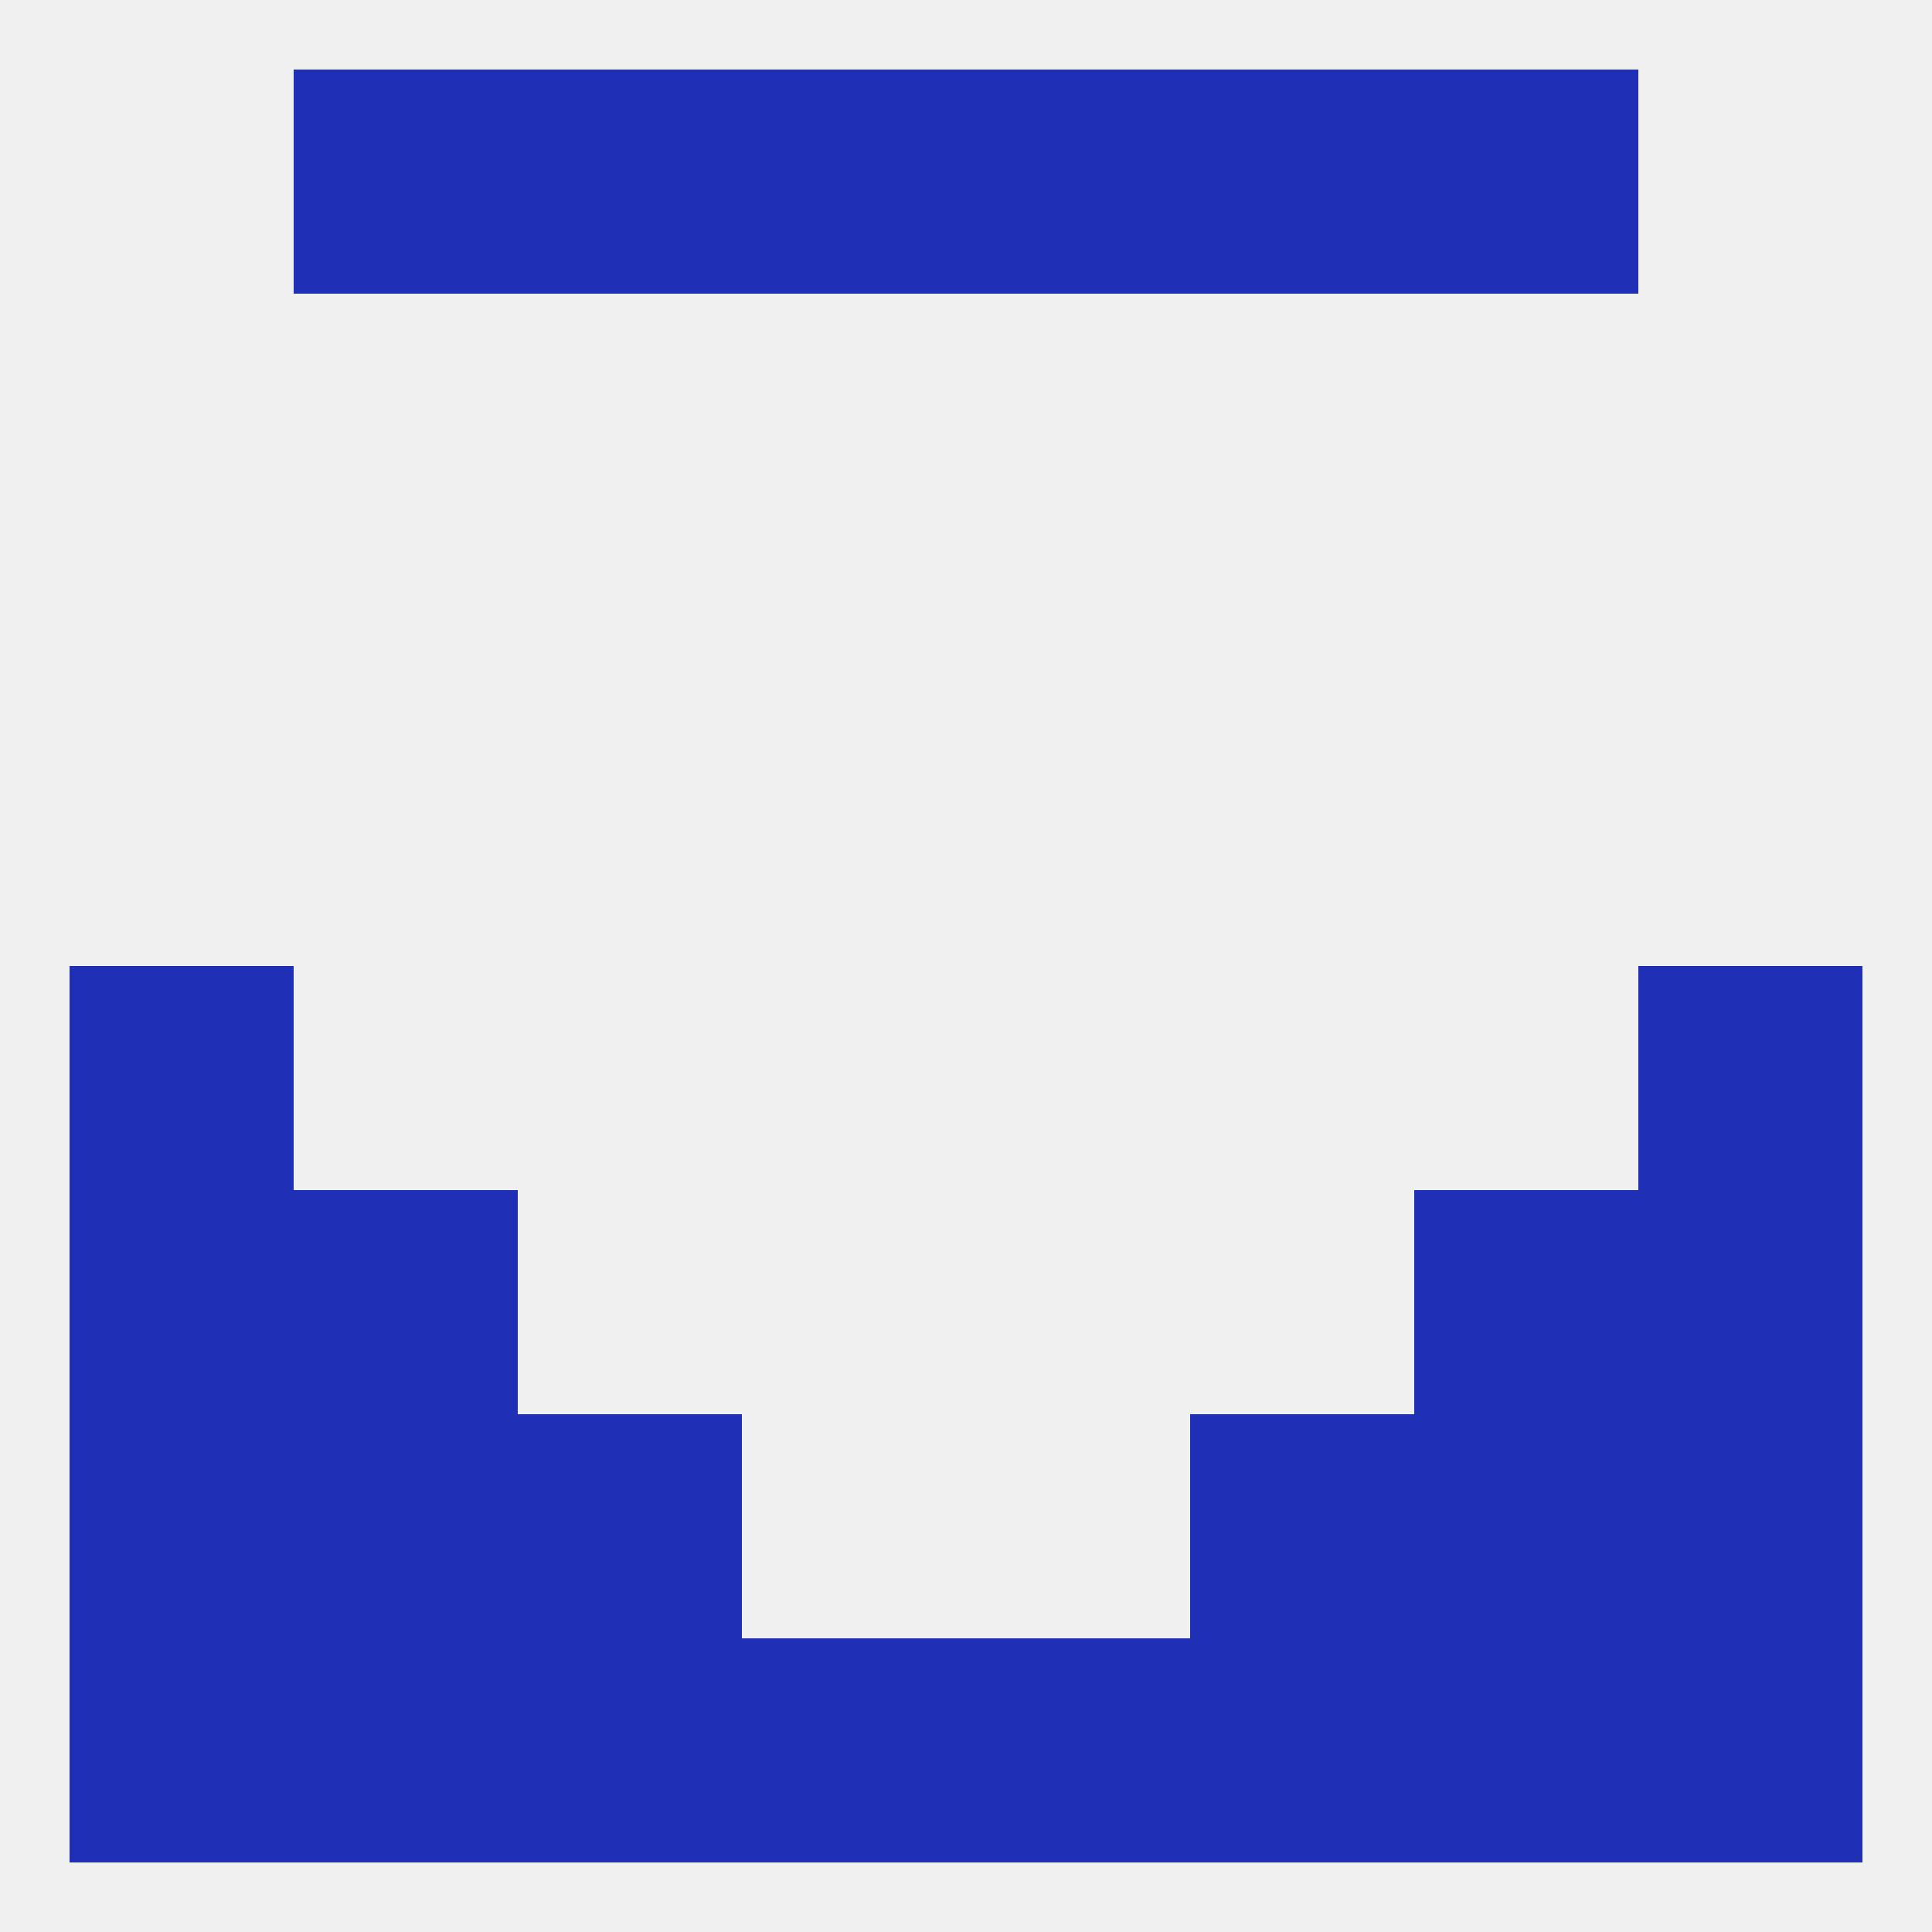 
<!--   <?xml version="1.0"?> -->
<svg version="1.1" baseprofile="full" xmlns="http://www.w3.org/2000/svg" xmlns:xlink="http://www.w3.org/1999/xlink" xmlns:ev="http://www.w3.org/2001/xml-events" width="250" height="250" viewBox="0 0 250 250" >
	<rect width="100%" height="100%" fill="rgba(240,240,240,255)"/>

	<rect x="38" y="9" width="29" height="29" fill="rgba(31,48,183,255)"/>
	<rect x="183" y="9" width="29" height="29" fill="rgba(31,48,183,255)"/>
	<rect x="67" y="9" width="29" height="29" fill="rgba(31,48,183,255)"/>
	<rect x="154" y="9" width="29" height="29" fill="rgba(31,48,183,255)"/>
	<rect x="96" y="9" width="29" height="29" fill="rgba(31,48,183,255)"/>
	<rect x="125" y="9" width="29" height="29" fill="rgba(31,48,183,255)"/>
	<rect x="9" y="125" width="29" height="29" fill="rgba(31,48,183,255)"/>
	<rect x="212" y="125" width="29" height="29" fill="rgba(31,48,183,255)"/>
	<rect x="9" y="154" width="29" height="29" fill="rgba(31,48,183,255)"/>
	<rect x="212" y="154" width="29" height="29" fill="rgba(31,48,183,255)"/>
	<rect x="38" y="154" width="29" height="29" fill="rgba(31,48,183,255)"/>
	<rect x="183" y="154" width="29" height="29" fill="rgba(31,48,183,255)"/>
	<rect x="67" y="212" width="29" height="29" fill="rgba(31,48,183,255)"/>
	<rect x="183" y="212" width="29" height="29" fill="rgba(31,48,183,255)"/>
	<rect x="154" y="212" width="29" height="29" fill="rgba(31,48,183,255)"/>
	<rect x="96" y="212" width="29" height="29" fill="rgba(31,48,183,255)"/>
	<rect x="125" y="212" width="29" height="29" fill="rgba(31,48,183,255)"/>
	<rect x="38" y="212" width="29" height="29" fill="rgba(31,48,183,255)"/>
	<rect x="9" y="212" width="29" height="29" fill="rgba(31,48,183,255)"/>
	<rect x="212" y="212" width="29" height="29" fill="rgba(31,48,183,255)"/>
	<rect x="38" y="183" width="29" height="29" fill="rgba(31,48,183,255)"/>
	<rect x="183" y="183" width="29" height="29" fill="rgba(31,48,183,255)"/>
	<rect x="9" y="183" width="29" height="29" fill="rgba(31,48,183,255)"/>
	<rect x="212" y="183" width="29" height="29" fill="rgba(31,48,183,255)"/>
	<rect x="67" y="183" width="29" height="29" fill="rgba(31,48,183,255)"/>
	<rect x="154" y="183" width="29" height="29" fill="rgba(31,48,183,255)"/>
</svg>